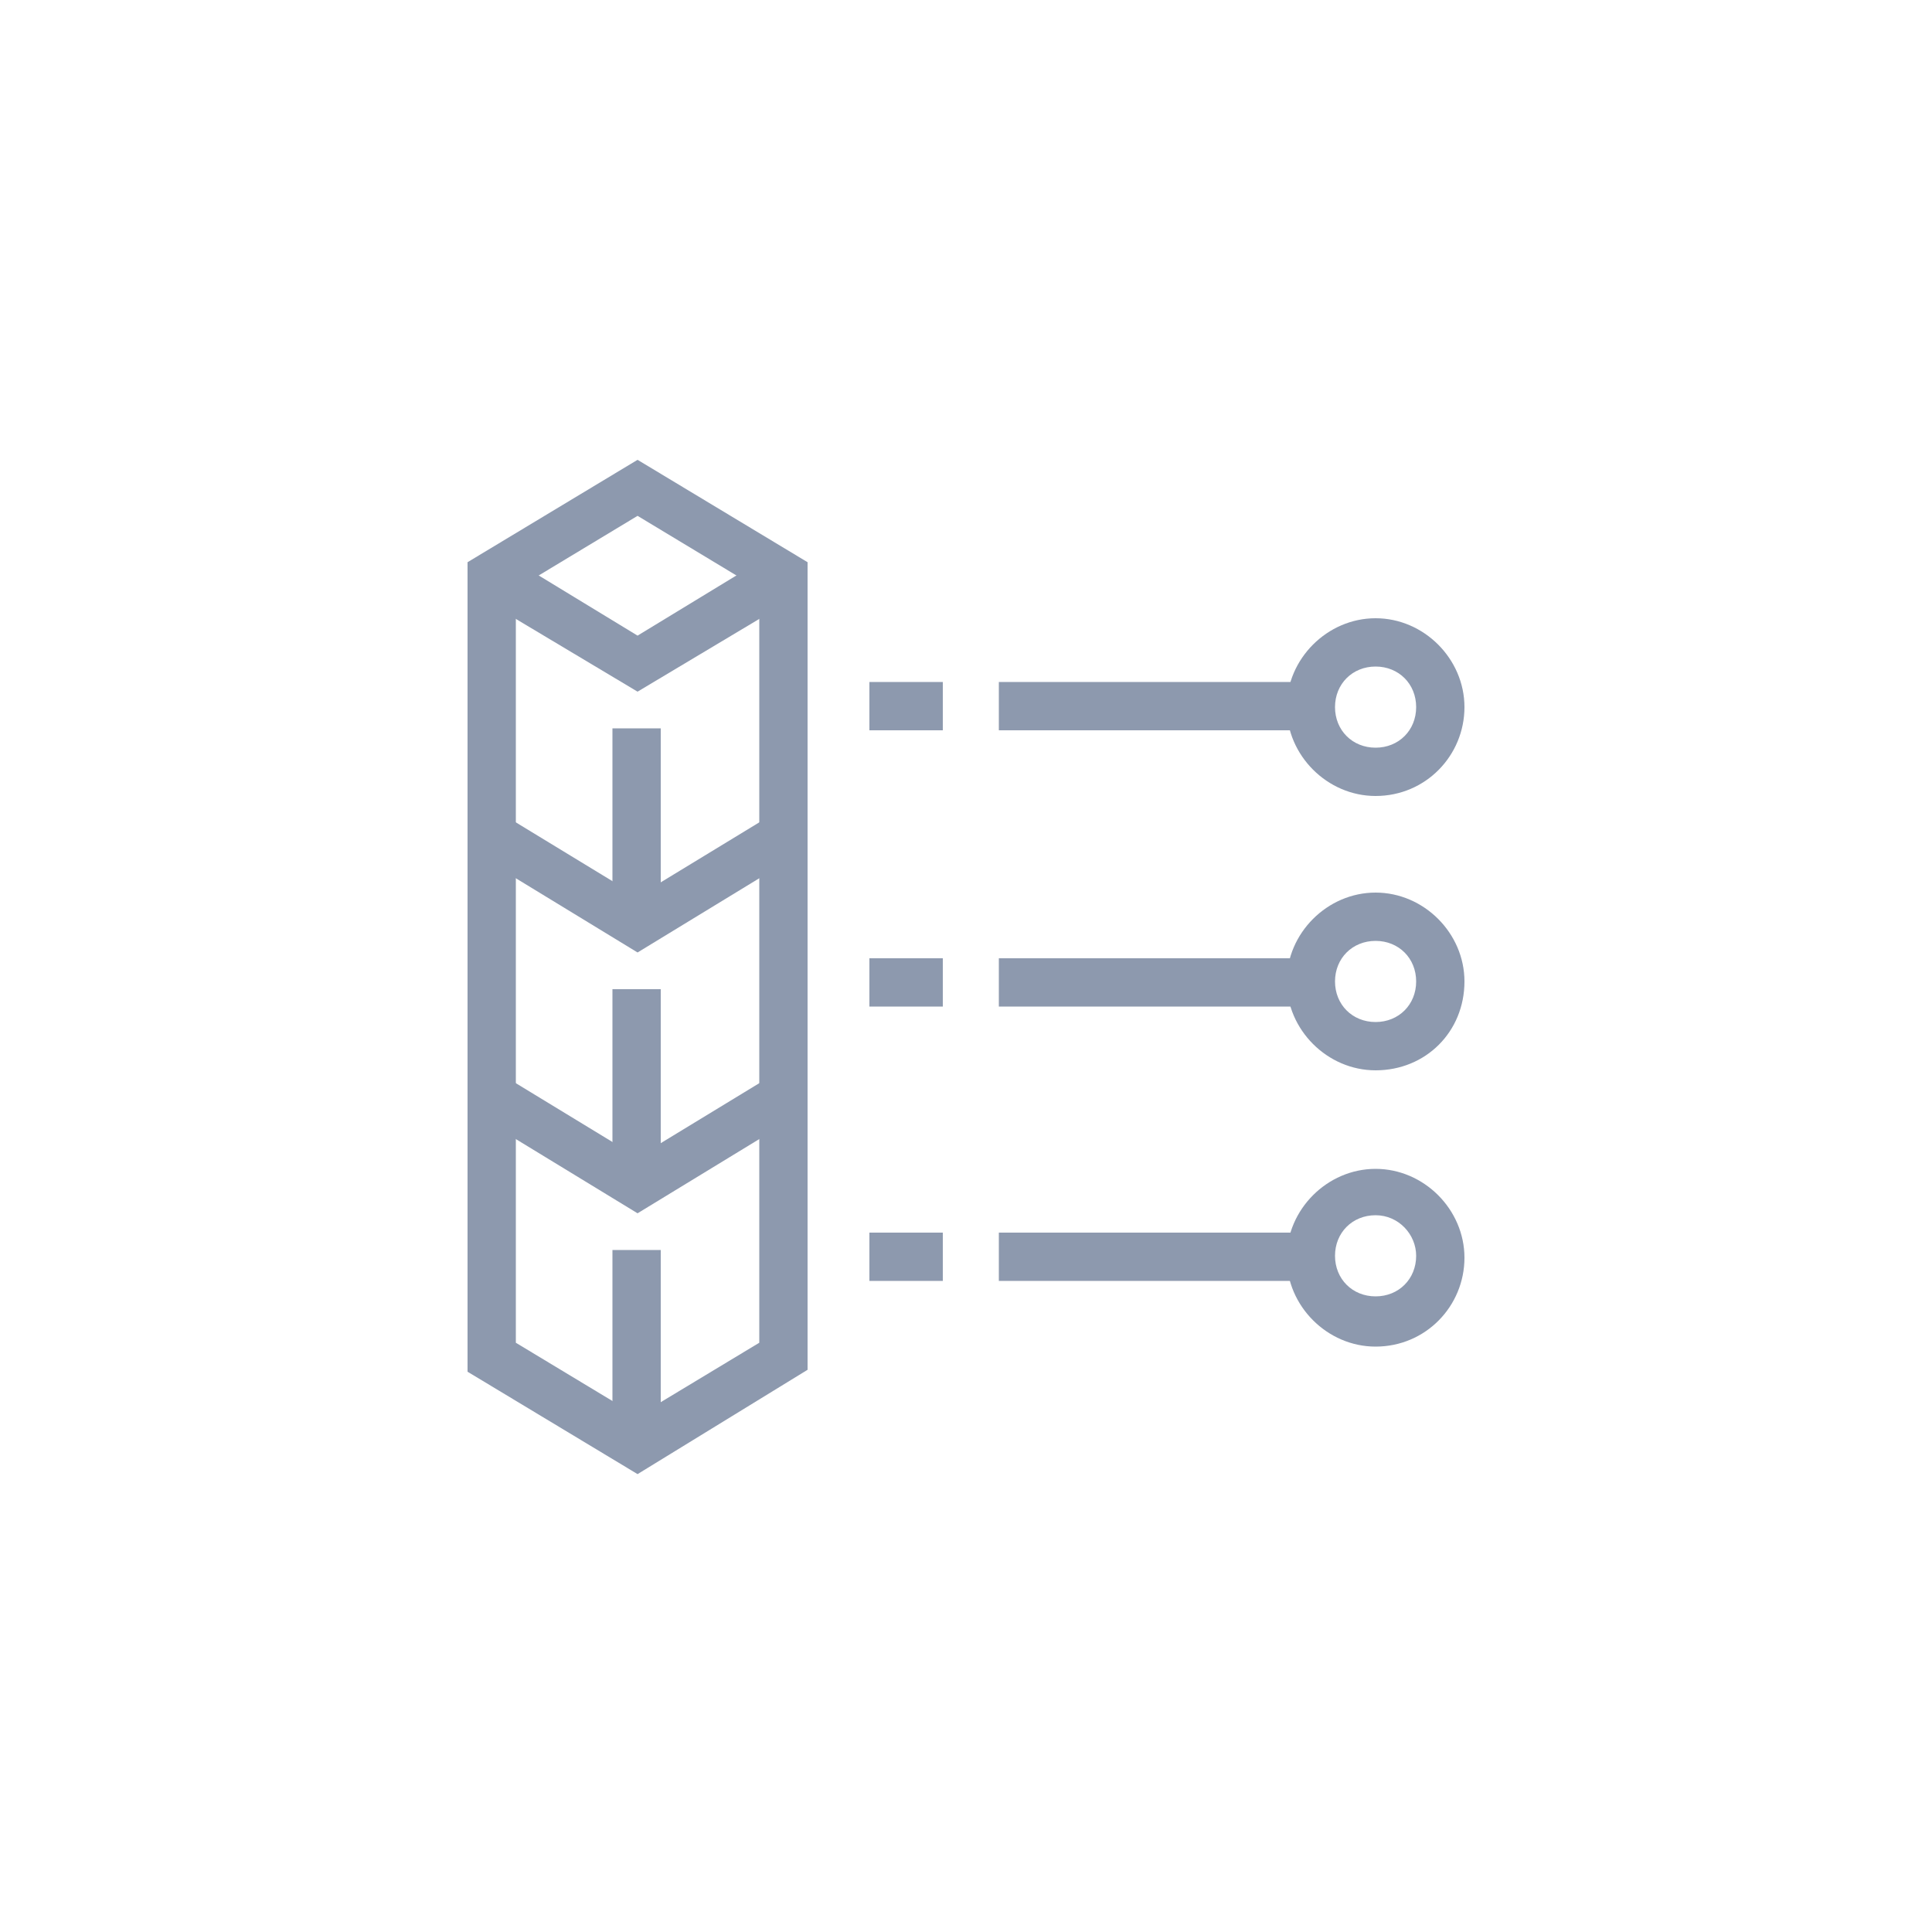 <?xml version="1.0" encoding="UTF-8"?>
<!-- Generator: Adobe Illustrator 27.1.0, SVG Export Plug-In . SVG Version: 6.00 Build 0)  -->
<svg xmlns="http://www.w3.org/2000/svg" xmlns:xlink="http://www.w3.org/1999/xlink" version="1.1" id="Layer_1" x="0px" y="0px" viewBox="0 0 100 100" style="enable-background:new 0 0 100 100;" xml:space="preserve">
<style type="text/css">
	.st0{fill:#8D99AE;}
</style>
<g>
	<g>
		<path class="st0" d="M33,76.3L24.2,71V29.1l8.8-5.3l8.8,5.3v41.8L33,76.3z M26.7,69.5l6.3,3.8l6.3-3.8v-39L33,26.7l-6.3,3.8V69.5z    "></path>
	</g>
	<g>
		<polygon class="st0" points="33,35.8 24.8,30.9 26.1,28.7 33,32.9 39.9,28.7 41.2,30.9   "></polygon>
	</g>
	<g>
		<polygon class="st0" points="33,49.3 24.8,44.3 26.1,42.2 33,46.4 39.9,42.2 41.2,44.3   "></polygon>
	</g>
	<g>
		<polygon class="st0" points="33,62.8 24.8,57.8 26.1,55.7 33,59.9 39.9,55.7 41.2,57.8   "></polygon>
	</g>
	<g>
		<rect x="31.7" y="64.7" class="st0" width="2.5" height="10.1"></rect>
	</g>
	<g>
		<rect x="31.7" y="51.2" class="st0" width="2.5" height="10.1"></rect>
	</g>
	<g>
		<rect x="31.7" y="37.7" class="st0" width="2.5" height="10.1"></rect>
	</g>
	<g>
		<g>
			<rect x="51.7" y="35.3" class="st0" width="16.2" height="2.5"></rect>
		</g>
		<g>
			<path class="st0" d="M71.2,41.2c-2.5,0-4.6-2.1-4.6-4.6s2.1-4.6,4.6-4.6s4.6,2.1,4.6,4.6C75.8,39.1,73.8,41.2,71.2,41.2z      M71.2,34.5c-1.2,0-2.1,0.9-2.1,2.1s0.9,2.1,2.1,2.1s2.1-0.9,2.1-2.1S72.4,34.5,71.2,34.5z"></path>
		</g>
	</g>
	<g>
		<g>
			<rect x="51.7" y="49.6" class="st0" width="16.2" height="2.5"></rect>
		</g>
		<g>
			<path class="st0" d="M71.2,55.4c-2.5,0-4.6-2.1-4.6-4.6s2.1-4.6,4.6-4.6s4.6,2.1,4.6,4.6C75.8,53.4,73.8,55.4,71.2,55.4z      M71.2,48.7c-1.2,0-2.1,0.9-2.1,2.1c0,1.2,0.9,2.1,2.1,2.1s2.1-0.9,2.1-2.1C73.3,49.6,72.4,48.7,71.2,48.7z"></path>
		</g>
	</g>
	<g>
		<g>
			<rect x="51.7" y="63.8" class="st0" width="16.2" height="2.5"></rect>
		</g>
		<g>
			<path class="st0" d="M71.2,69.7c-2.5,0-4.6-2.1-4.6-4.6s2.1-4.6,4.6-4.6s4.6,2.1,4.6,4.6C75.8,67.6,73.8,69.7,71.2,69.7z      M71.2,62.9c-1.2,0-2.1,0.9-2.1,2.1s0.9,2.1,2.1,2.1s2.1-0.9,2.1-2.1C73.3,63.9,72.4,62.9,71.2,62.9z"></path>
		</g>
	</g>
	<g>
		<rect x="45" y="35.3" class="st0" width="3.8" height="2.5"></rect>
	</g>
	<g>
		<rect x="45" y="49.6" class="st0" width="3.8" height="2.5"></rect>
	</g>
	<g>
		<rect x="45" y="63.8" class="st0" width="3.8" height="2.5"></rect>
	</g>
</g>
</svg>
